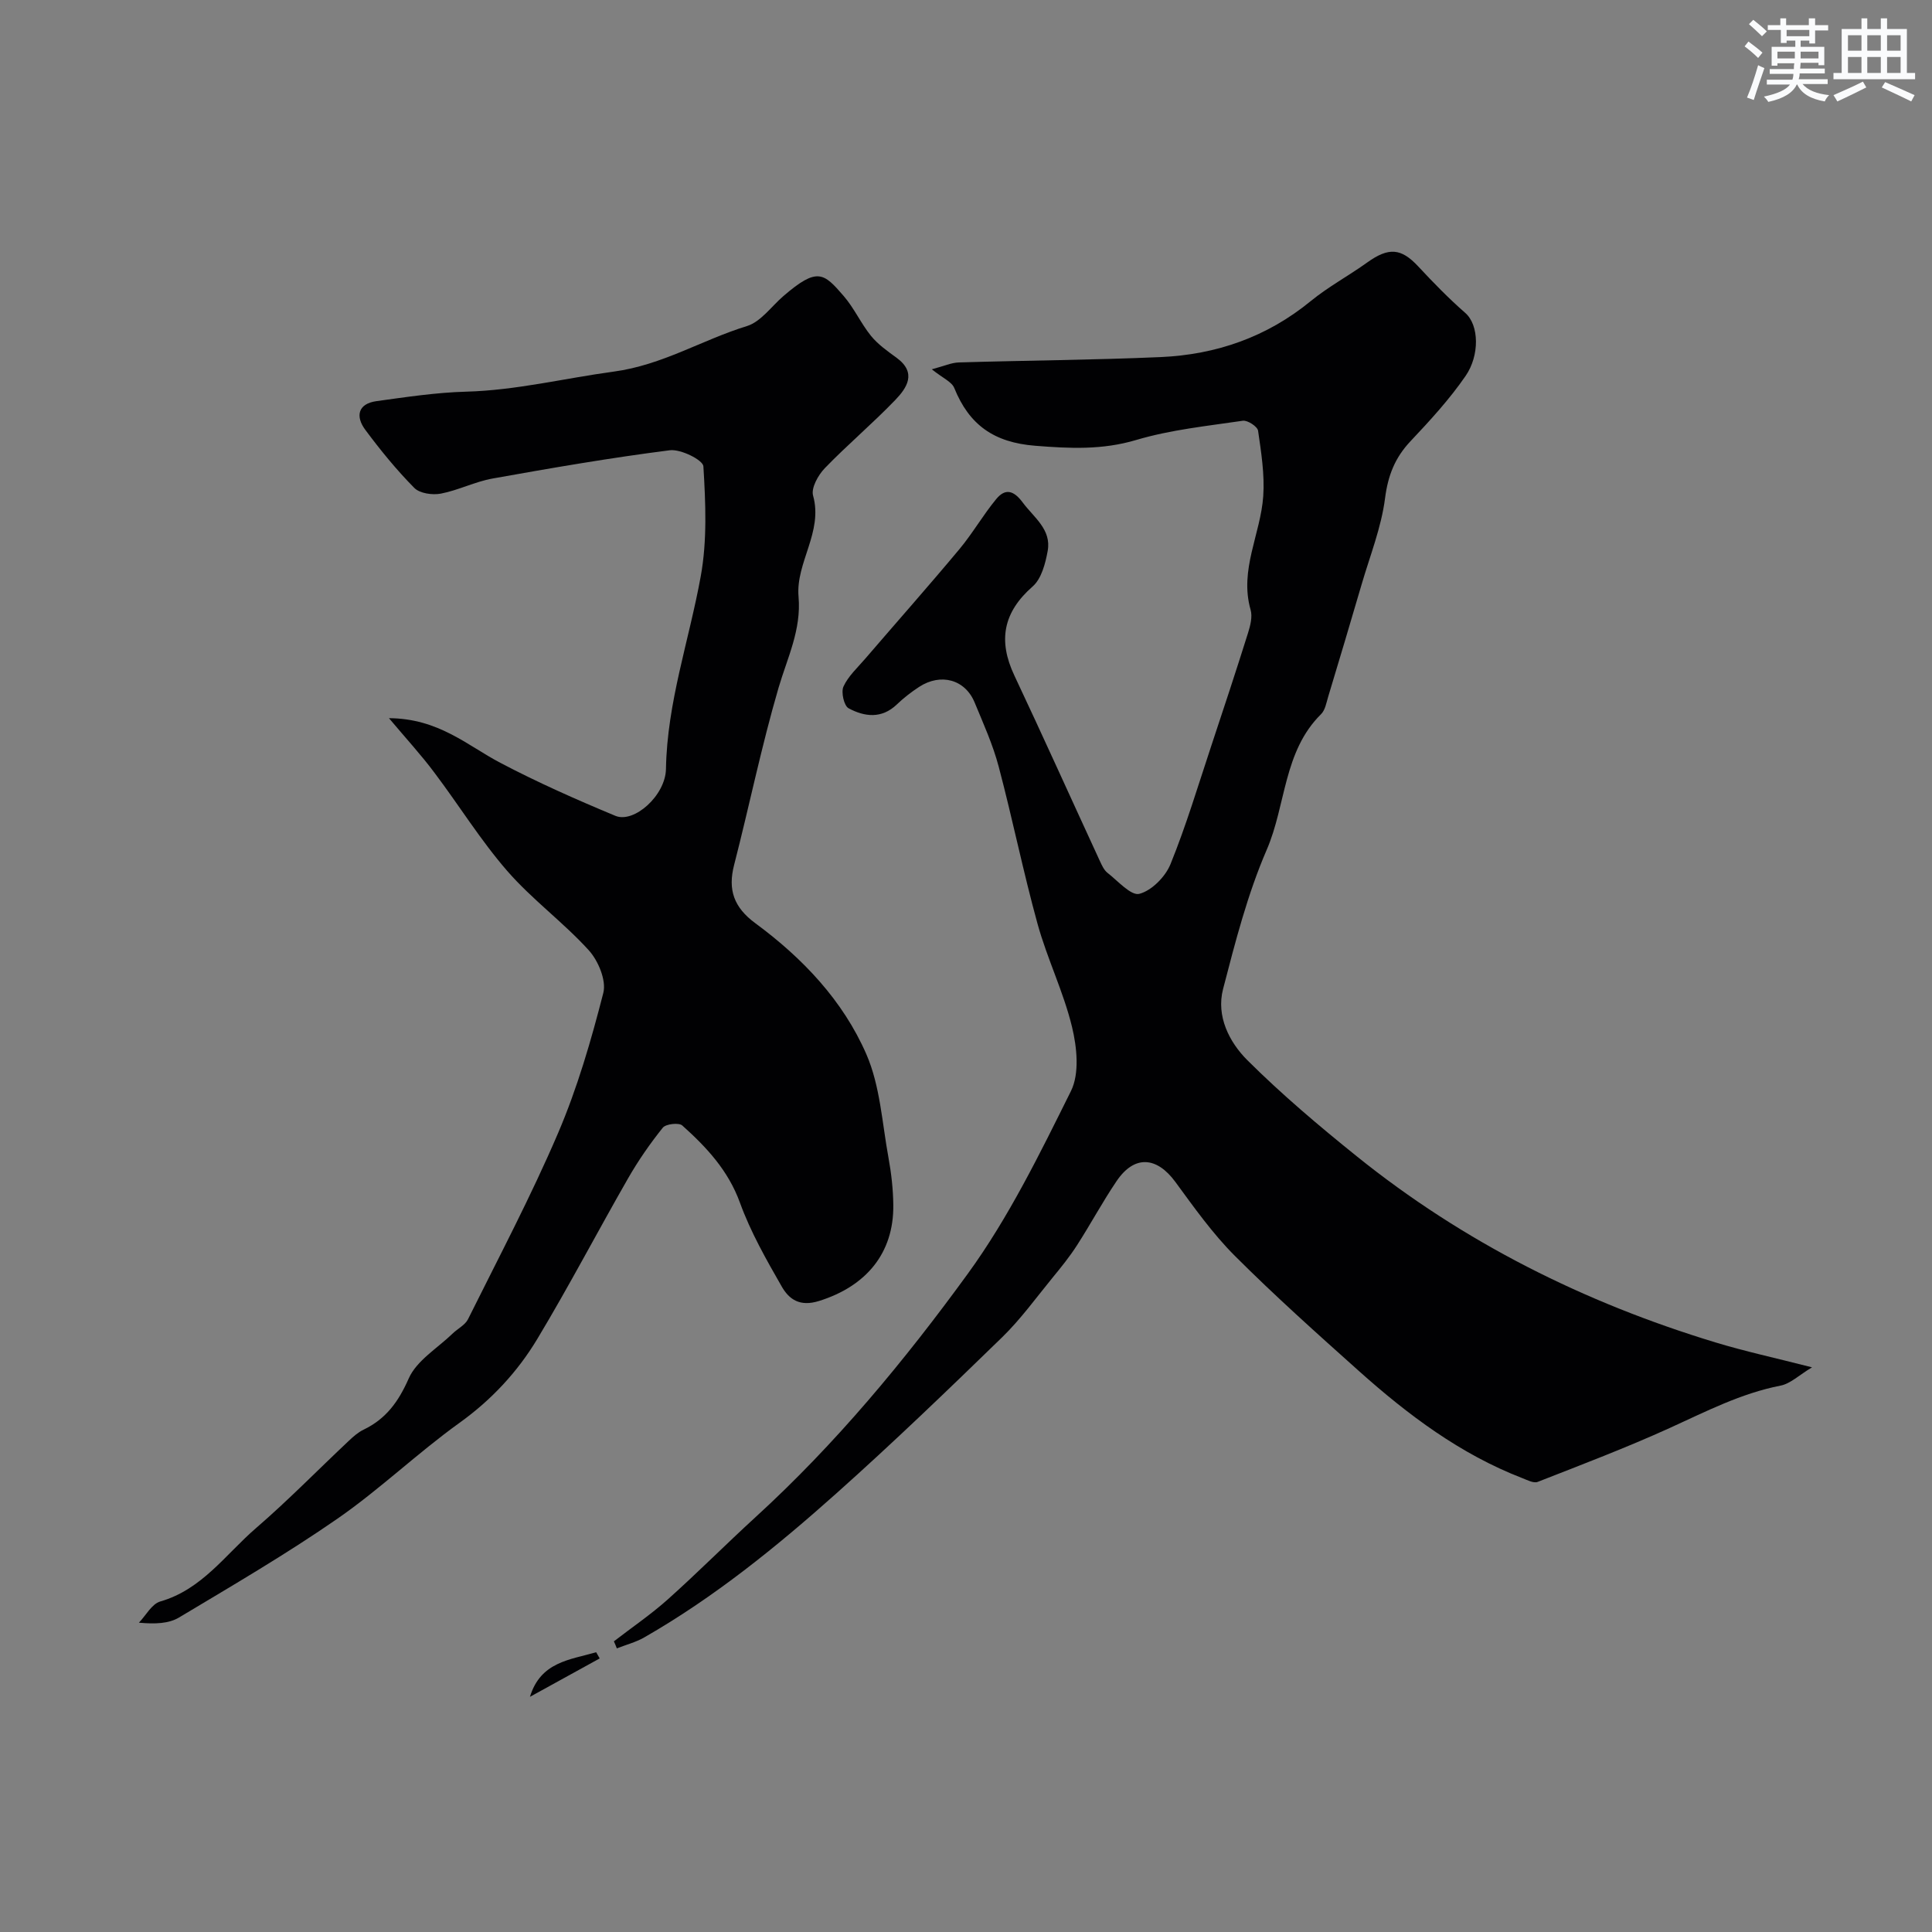 <svg enable-background="new 0 0 400 400" viewBox="0 0 400 400" xmlns="http://www.w3.org/2000/svg"><rect x="0" y="0" width="400" height="400" fill="#808080" stroke="none"/><g fill="#010103"><path d="m127.1 339.82c3.74-2.89 7.67-5.56 11.18-8.7 6.17-5.52 12.02-11.41 18.13-17 16.58-15.14 30.87-32.39 43.98-50.43 8.46-11.64 14.9-24.84 21.34-37.8 1.8-3.63 1.24-9.08.21-13.32-1.76-7.24-5.13-14.07-7.12-21.27-2.98-10.79-5.19-21.79-8.06-32.61-1.2-4.54-3.17-8.88-4.97-13.24-1.96-4.77-7-6.16-11.49-3.24-1.64 1.07-3.21 2.29-4.62 3.64-3.16 3.03-6.71 2.55-9.99.79-.95-.51-1.59-3.34-1.06-4.5.99-2.16 2.92-3.91 4.52-5.78 6.48-7.54 13.08-14.99 19.45-22.62 2.77-3.31 4.93-7.12 7.68-10.44 1.85-2.23 3.59-1.79 5.45.72 2.32 3.13 6 5.59 5.18 10.06-.47 2.58-1.29 5.74-3.1 7.33-6.12 5.36-7.21 11.21-3.8 18.44 6.01 12.75 11.79 25.6 17.7 38.4.41.88.85 1.88 1.57 2.45 2.16 1.68 4.89 4.81 6.61 4.36 2.56-.67 5.39-3.54 6.45-6.15 3.23-7.95 5.69-16.2 8.4-24.36 2.6-7.82 5.18-15.64 7.65-23.5.48-1.53.95-3.37.53-4.81-2.36-8.26 2.08-15.67 2.62-23.51.31-4.48-.42-9.07-1.07-13.56-.13-.86-2.17-2.2-3.15-2.06-7.4 1.09-14.94 1.86-22.07 3.98-7.06 2.1-13.74 1.77-20.92 1.2-8.58-.68-13.67-4.33-16.76-11.96-.52-1.29-2.37-2.04-4.65-3.87 2.5-.66 4.03-1.37 5.58-1.42 13.93-.42 27.87-.5 41.79-1.11 11.52-.51 22-4.15 31.08-11.59 3.64-2.98 7.86-5.24 11.7-8 4.45-3.19 7.03-2.97 10.55.81 3.11 3.34 6.31 6.63 9.74 9.63 2.91 2.54 2.98 8.83.09 13.03-3.33 4.85-7.38 9.25-11.44 13.56-3.2 3.4-4.64 7.06-5.25 11.78-.77 6.04-3.11 11.89-4.84 17.81-2.27 7.78-4.6 15.55-6.94 23.31-.37 1.24-.62 2.75-1.47 3.59-7.82 7.72-7.24 18.82-11.25 28.08-3.98 9.2-6.51 19.09-9.04 28.84-1.45 5.6 1.28 10.98 5.04 14.73 7.1 7.07 14.8 13.58 22.62 19.87 22.14 17.83 47.14 30.31 74.28 38.55 6.05 1.84 12.25 3.18 20 5.16-2.68 1.61-4.47 3.39-6.53 3.79-8.19 1.6-15.45 5.37-22.93 8.77-8.96 4.07-18.17 7.57-27.34 11.16-.84.33-2.17-.39-3.21-.79-12.82-4.96-23.62-13.07-33.75-22.12-8.72-7.8-17.46-15.61-25.73-23.88-4.61-4.61-8.45-10.03-12.32-15.31-3.88-5.29-8.5-5.6-12.17-.18-2.92 4.31-5.39 8.93-8.21 13.31-1.5 2.33-3.25 4.5-5.01 6.64-3.43 4.19-6.63 8.64-10.49 12.4-11.26 10.95-22.59 21.85-34.31 32.31-12.38 11.05-25.28 21.51-39.76 29.81-1.76 1.01-3.79 1.53-5.69 2.28-.18-.49-.4-.98-.61-1.46z"/><path d="m80.53 148.69c10.29.07 16.19 5.63 23.03 9.23 7.74 4.07 15.77 7.63 23.85 10.99 3.84 1.6 10.37-4.19 10.47-9.7.23-13.74 4.79-26.6 7.2-39.89 1.35-7.41 1.01-15.2.55-22.77-.08-1.31-4.69-3.61-6.94-3.33-12.28 1.56-24.5 3.67-36.69 5.85-3.65.65-7.09 2.43-10.73 3.13-1.74.33-4.37-.04-5.49-1.18-3.68-3.72-7.02-7.82-10.15-12.03-2.06-2.77-1.56-5.41 2.33-5.94 6.16-.85 12.35-1.79 18.55-1.96 10.38-.28 20.39-2.78 30.54-4.15 10.11-1.36 18.32-6.58 27.59-9.43 2.88-.89 5.06-4.06 7.55-6.21 7.05-6.07 8.35-4.8 12.49-.01 2.17 2.51 3.56 5.67 5.65 8.25 1.45 1.78 3.43 3.17 5.32 4.55 4.21 3.09 2.12 6.21-.29 8.72-4.69 4.88-9.9 9.26-14.6 14.13-1.37 1.42-2.86 4.1-2.42 5.67 2.11 7.57-3.62 13.86-3.01 20.92.6 6.88-2.31 12.63-4.14 18.87-3.54 12.09-6.06 24.47-9.2 36.68-1.32 5.12-.08 8.77 4.4 12.07 9.8 7.22 18.15 16.02 22.99 27.14 2.85 6.56 3.25 14.21 4.57 21.4.59 3.22.96 6.51 1 9.78.12 10.02-5.66 16.85-15.4 19.89-3.95 1.23-6.16-.33-7.68-2.96-3.22-5.61-6.47-11.33-8.67-17.39-2.43-6.69-6.92-11.49-11.94-15.99-.7-.63-3.39-.33-4.03.45-2.64 3.29-5.08 6.81-7.18 10.47-6.33 11.04-12.23 22.33-18.78 33.23-4.11 6.85-9.5 12.65-16.16 17.43-8.67 6.23-16.45 13.73-25.22 19.81-10.59 7.34-21.76 13.85-32.83 20.48-2.11 1.26-4.91 1.38-8.3 1.07 1.46-1.51 2.67-3.89 4.42-4.39 8.66-2.49 13.53-9.76 19.81-15.18 6.64-5.73 12.79-12.03 19.19-18.05.94-.89 1.96-1.8 3.11-2.35 4.64-2.24 7.21-5.78 9.33-10.59 1.64-3.72 5.96-6.27 9.11-9.32 1.04-1.01 2.56-1.74 3.16-2.94 6.35-12.78 13.04-25.43 18.65-38.54 3.99-9.32 6.85-19.19 9.37-29.03.66-2.58-1.05-6.68-3.03-8.85-5.27-5.79-11.74-10.51-16.87-16.41-5.52-6.35-9.99-13.61-15.08-20.35-2.68-3.6-5.73-6.91-9.4-11.27z"/><path d="m109.72 351.31c2.2-7.26 8.29-7.66 13.71-9.23.24.43.48.86.73 1.28-4.82 2.65-9.63 5.3-14.44 7.95z"/></g><path d="m361.2 9.6.8-1c.9.7 1.9 1.4 2.9 2.3l-.9 1.1c-1-1-2-1.8-2.8-2.4zm.5 10.6c.9-2.1 1.6-4.3 2.3-6.7.4.2.8.4 1.3.6-.7 2.1-1.5 4.3-2.2 6.6zm.4-15.2.9-.9c1 .8 2 1.6 2.8 2.4l-1 1c-.9-.9-1.8-1.7-2.7-2.5zm12.5-1.2h1.2v1.4h2.7v1.1h-2.7v2.7h-1.2v-.6h-1.8v1.3h4.9v3.8h-1.2v-.5h-3.7c0 .4-.1.9-.1 1.2h5.1v1h-5.2c0 .5-.1.9-.2 1.2h6v1h-5.2c1.1 1.3 2.9 2 5.5 2.3-.4.4-.7.8-.9 1.3-2.9-.5-4.8-1.6-5.7-3.5h-.1c-.8 1.7-2.7 2.9-5.9 3.6-.2-.4-.6-.8-.9-1.1 2.8-.6 4.6-1.4 5.4-2.5h-4.8v-1h5.3c.1-.3.2-.7.2-1.2h-4.9v-1h5c0-.4 0-.8.1-1.2h-3.5v.5h-1.2v-3.9h4.9v-1.3h-1.8v.5h-1.2v-2.7h-2.7v-1h2.6v-1.4h1.2v1.4h4.7v-1.4zm-6.6 8.3h3.6c0-.4 0-.9 0-1.4h-3.6zm1.9-4.6h4.7v-1.3h-4.7zm6.6 3.2h-3.7v1.4h3.7z" fill="#fafbfc"/><path d="m385.3 3.8h1.3v2.2h2.8v-2.2h1.3v2.2h4.1v9.1h1.7v1.3h-16.9v-1.3h1.7v-9.1h4.1v-2.2zm.4 13.1.7 1.2c-1.8.9-3.8 1.9-6 2.9-.2-.4-.5-.8-.8-1.3 2.3-1 4.3-1.9 6.1-2.8zm-3.1-6.4h2.8v-3.2h-2.8zm0 4.6h2.8v-3.3h-2.8zm4-4.6h2.8v-3.2h-2.8zm0 4.6h2.8v-3.3h-2.8zm3.7 1.9c2.1.9 4.1 1.8 6.1 2.7l-.7 1.3c-2.2-1.1-4.2-2-6.1-2.9zm3.2-9.7h-2.8v3.2h2.8zm-2.8 7.8h2.8v-3.3h-2.8z" fill="#fafbfc"/></svg>